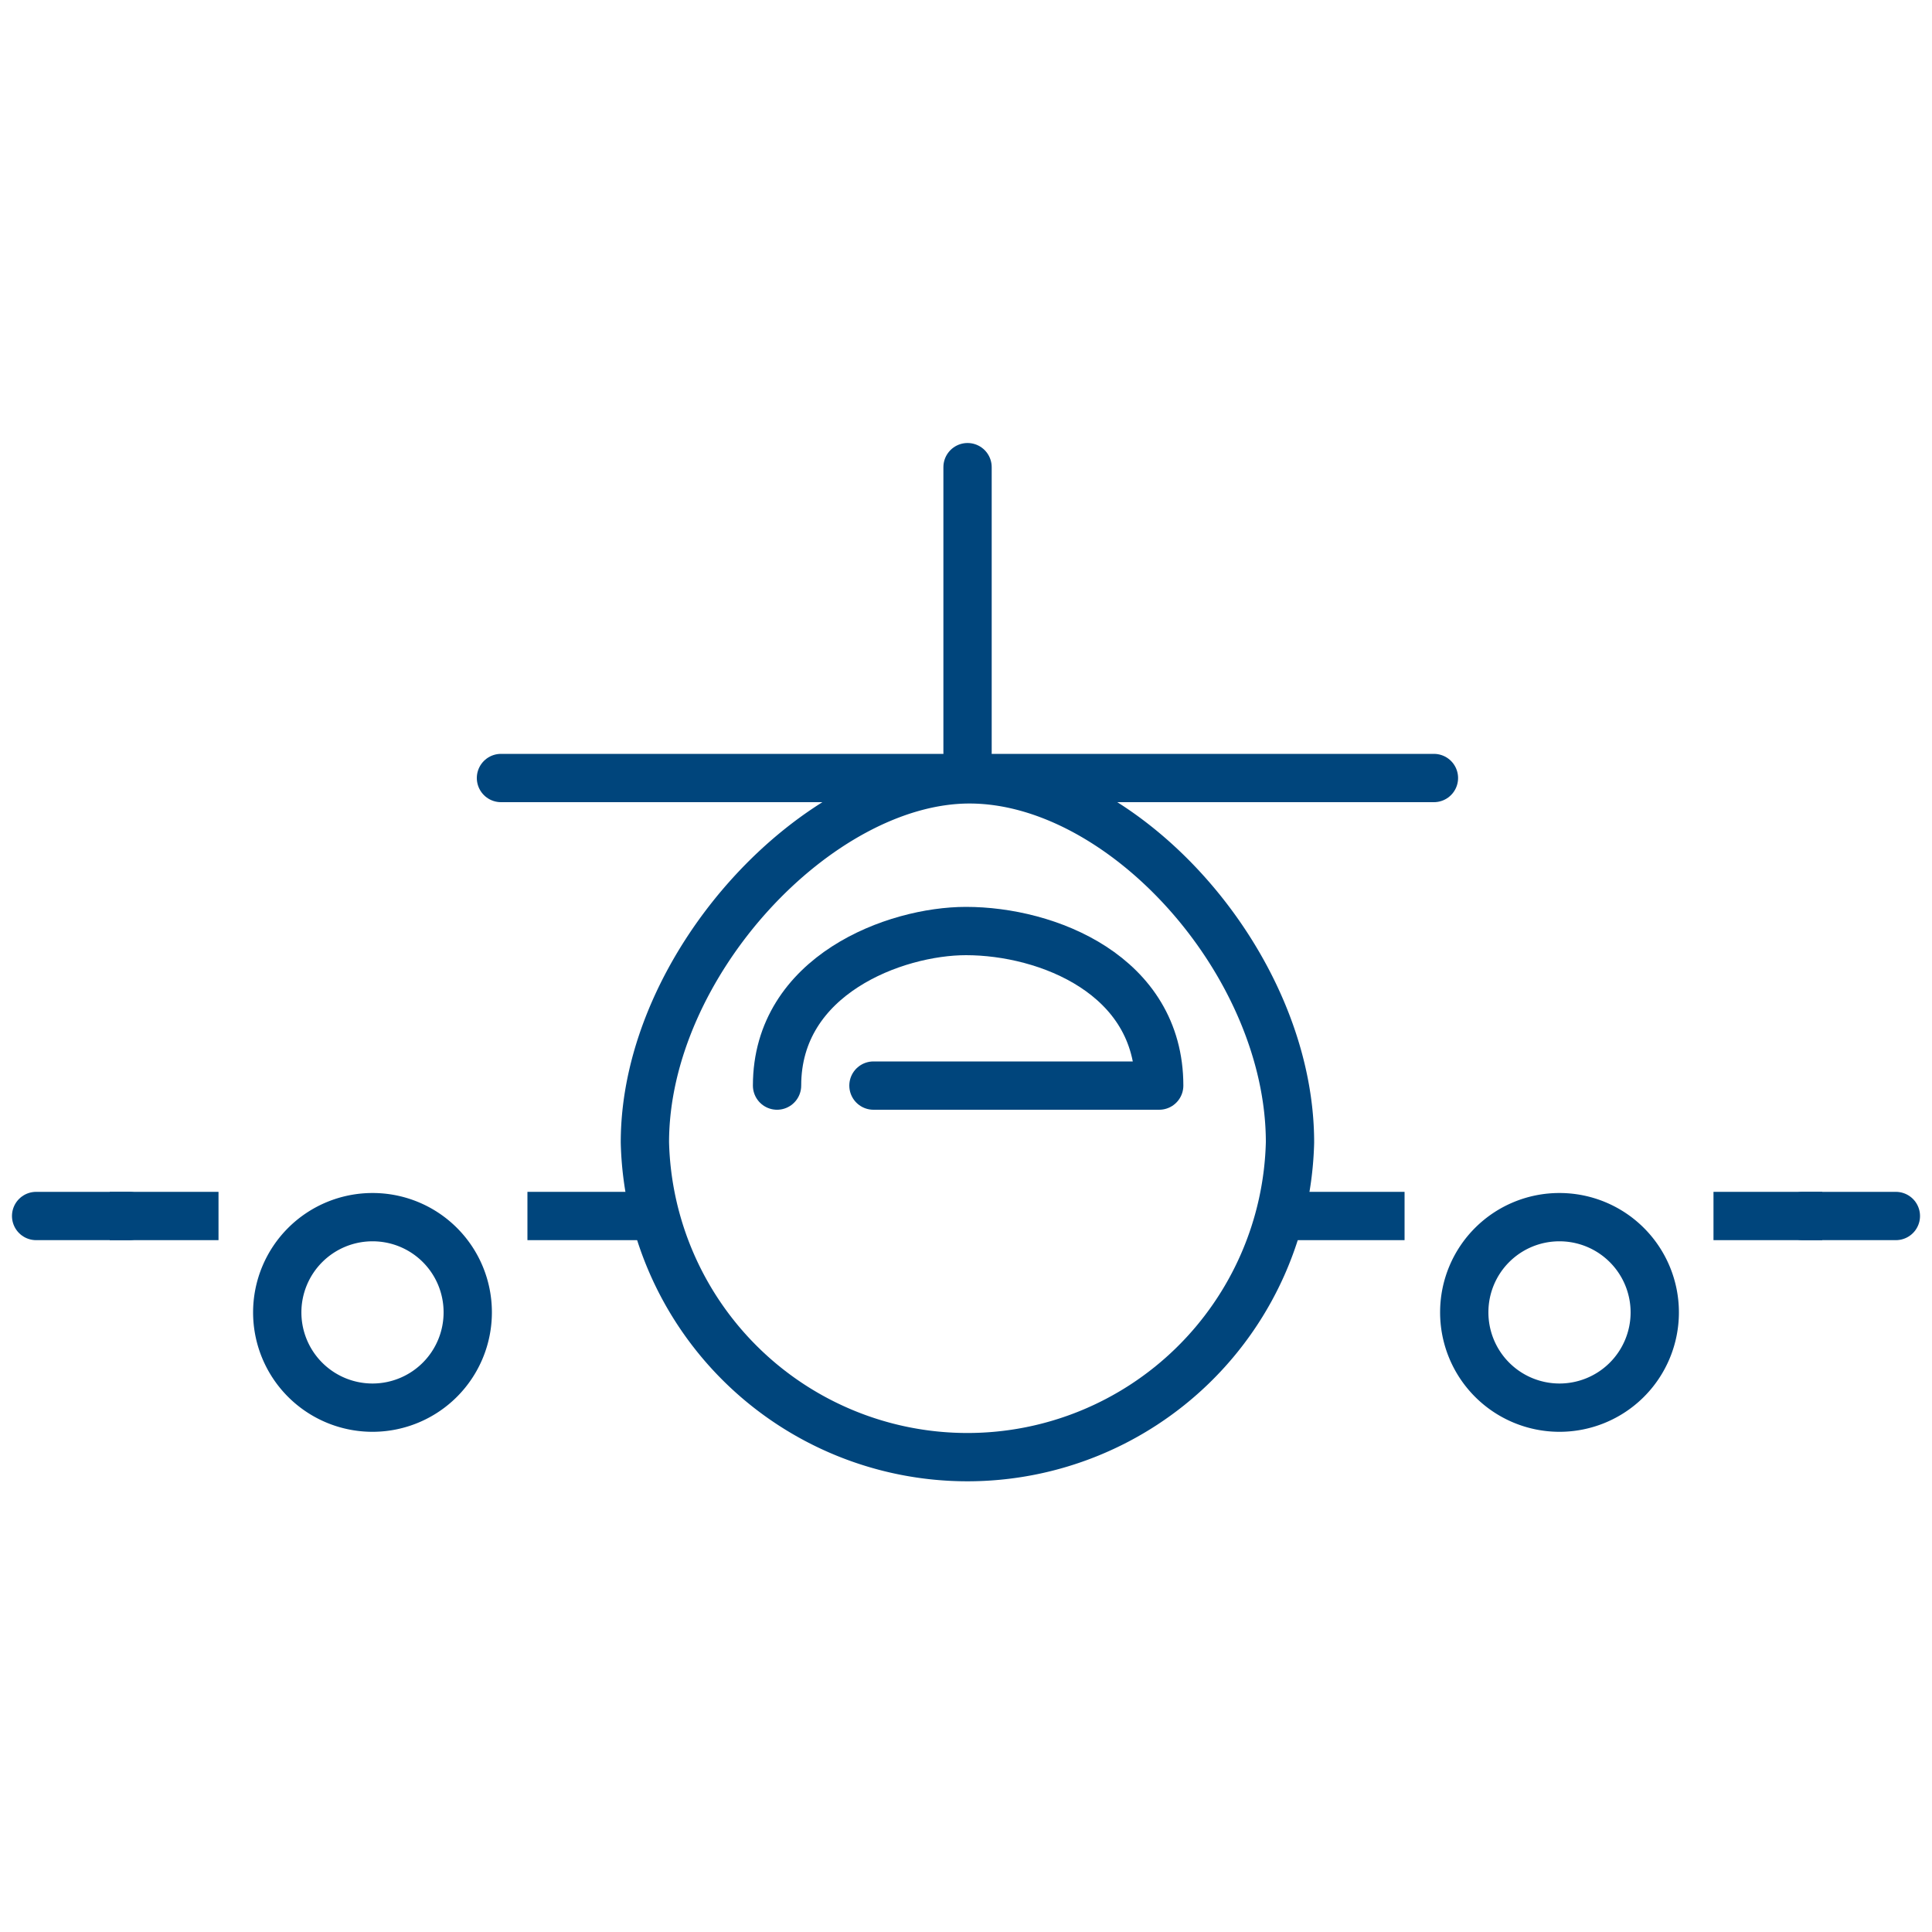 <svg id="Layer_1" data-name="Layer 1" xmlns="http://www.w3.org/2000/svg" viewBox="0 0 100 100"><defs><style>.cls-1,.cls-2,.cls-3{fill:none;stroke:#00457c;stroke-width:2.5px;}.cls-1,.cls-3{stroke-linecap:round;}.cls-3{stroke-linejoin:round;}</style></defs><line class="cls-1" x1="25.93" y1="40.27" x2="74.22" y2="40.27"/><line class="cls-1" x1="50.08" y1="38.96" x2="50.08" y2="24.18"/><path class="cls-2" d="M66.77,59.13a16.7,16.7,0,0,1-33.39,0c0-9.22,9-18.79,16.8-18.79C58.17,40.34,66.77,49.91,66.77,59.13Z"/><path class="cls-3" d="M45.21,56.19H60c0-5.73-5.8-8-10-8-3.66,0-9.78,2.27-9.78,8"/><line class="cls-2" x1="27.3" y1="62.94" x2="33.71" y2="62.94"/><line class="cls-2" x1="5.68" y1="62.94" x2="11.31" y2="62.94"/><line class="cls-1" x1="1.87" y1="62.94" x2="6.68" y2="62.94"/><path class="cls-2" d="M24.21,67.89A4.93,4.93,0,1,1,19.29,63,4.92,4.92,0,0,1,24.21,67.89Z"/><line class="cls-2" x1="72.7" y1="62.94" x2="66.29" y2="62.94"/><line class="cls-2" x1="94.32" y1="62.94" x2="88.69" y2="62.94"/><line class="cls-1" x1="98.13" y1="62.94" x2="93.32" y2="62.94"/><path class="cls-2" d="M75.79,67.89A4.93,4.93,0,1,0,80.71,63,4.92,4.92,0,0,0,75.79,67.89Z"/></svg>